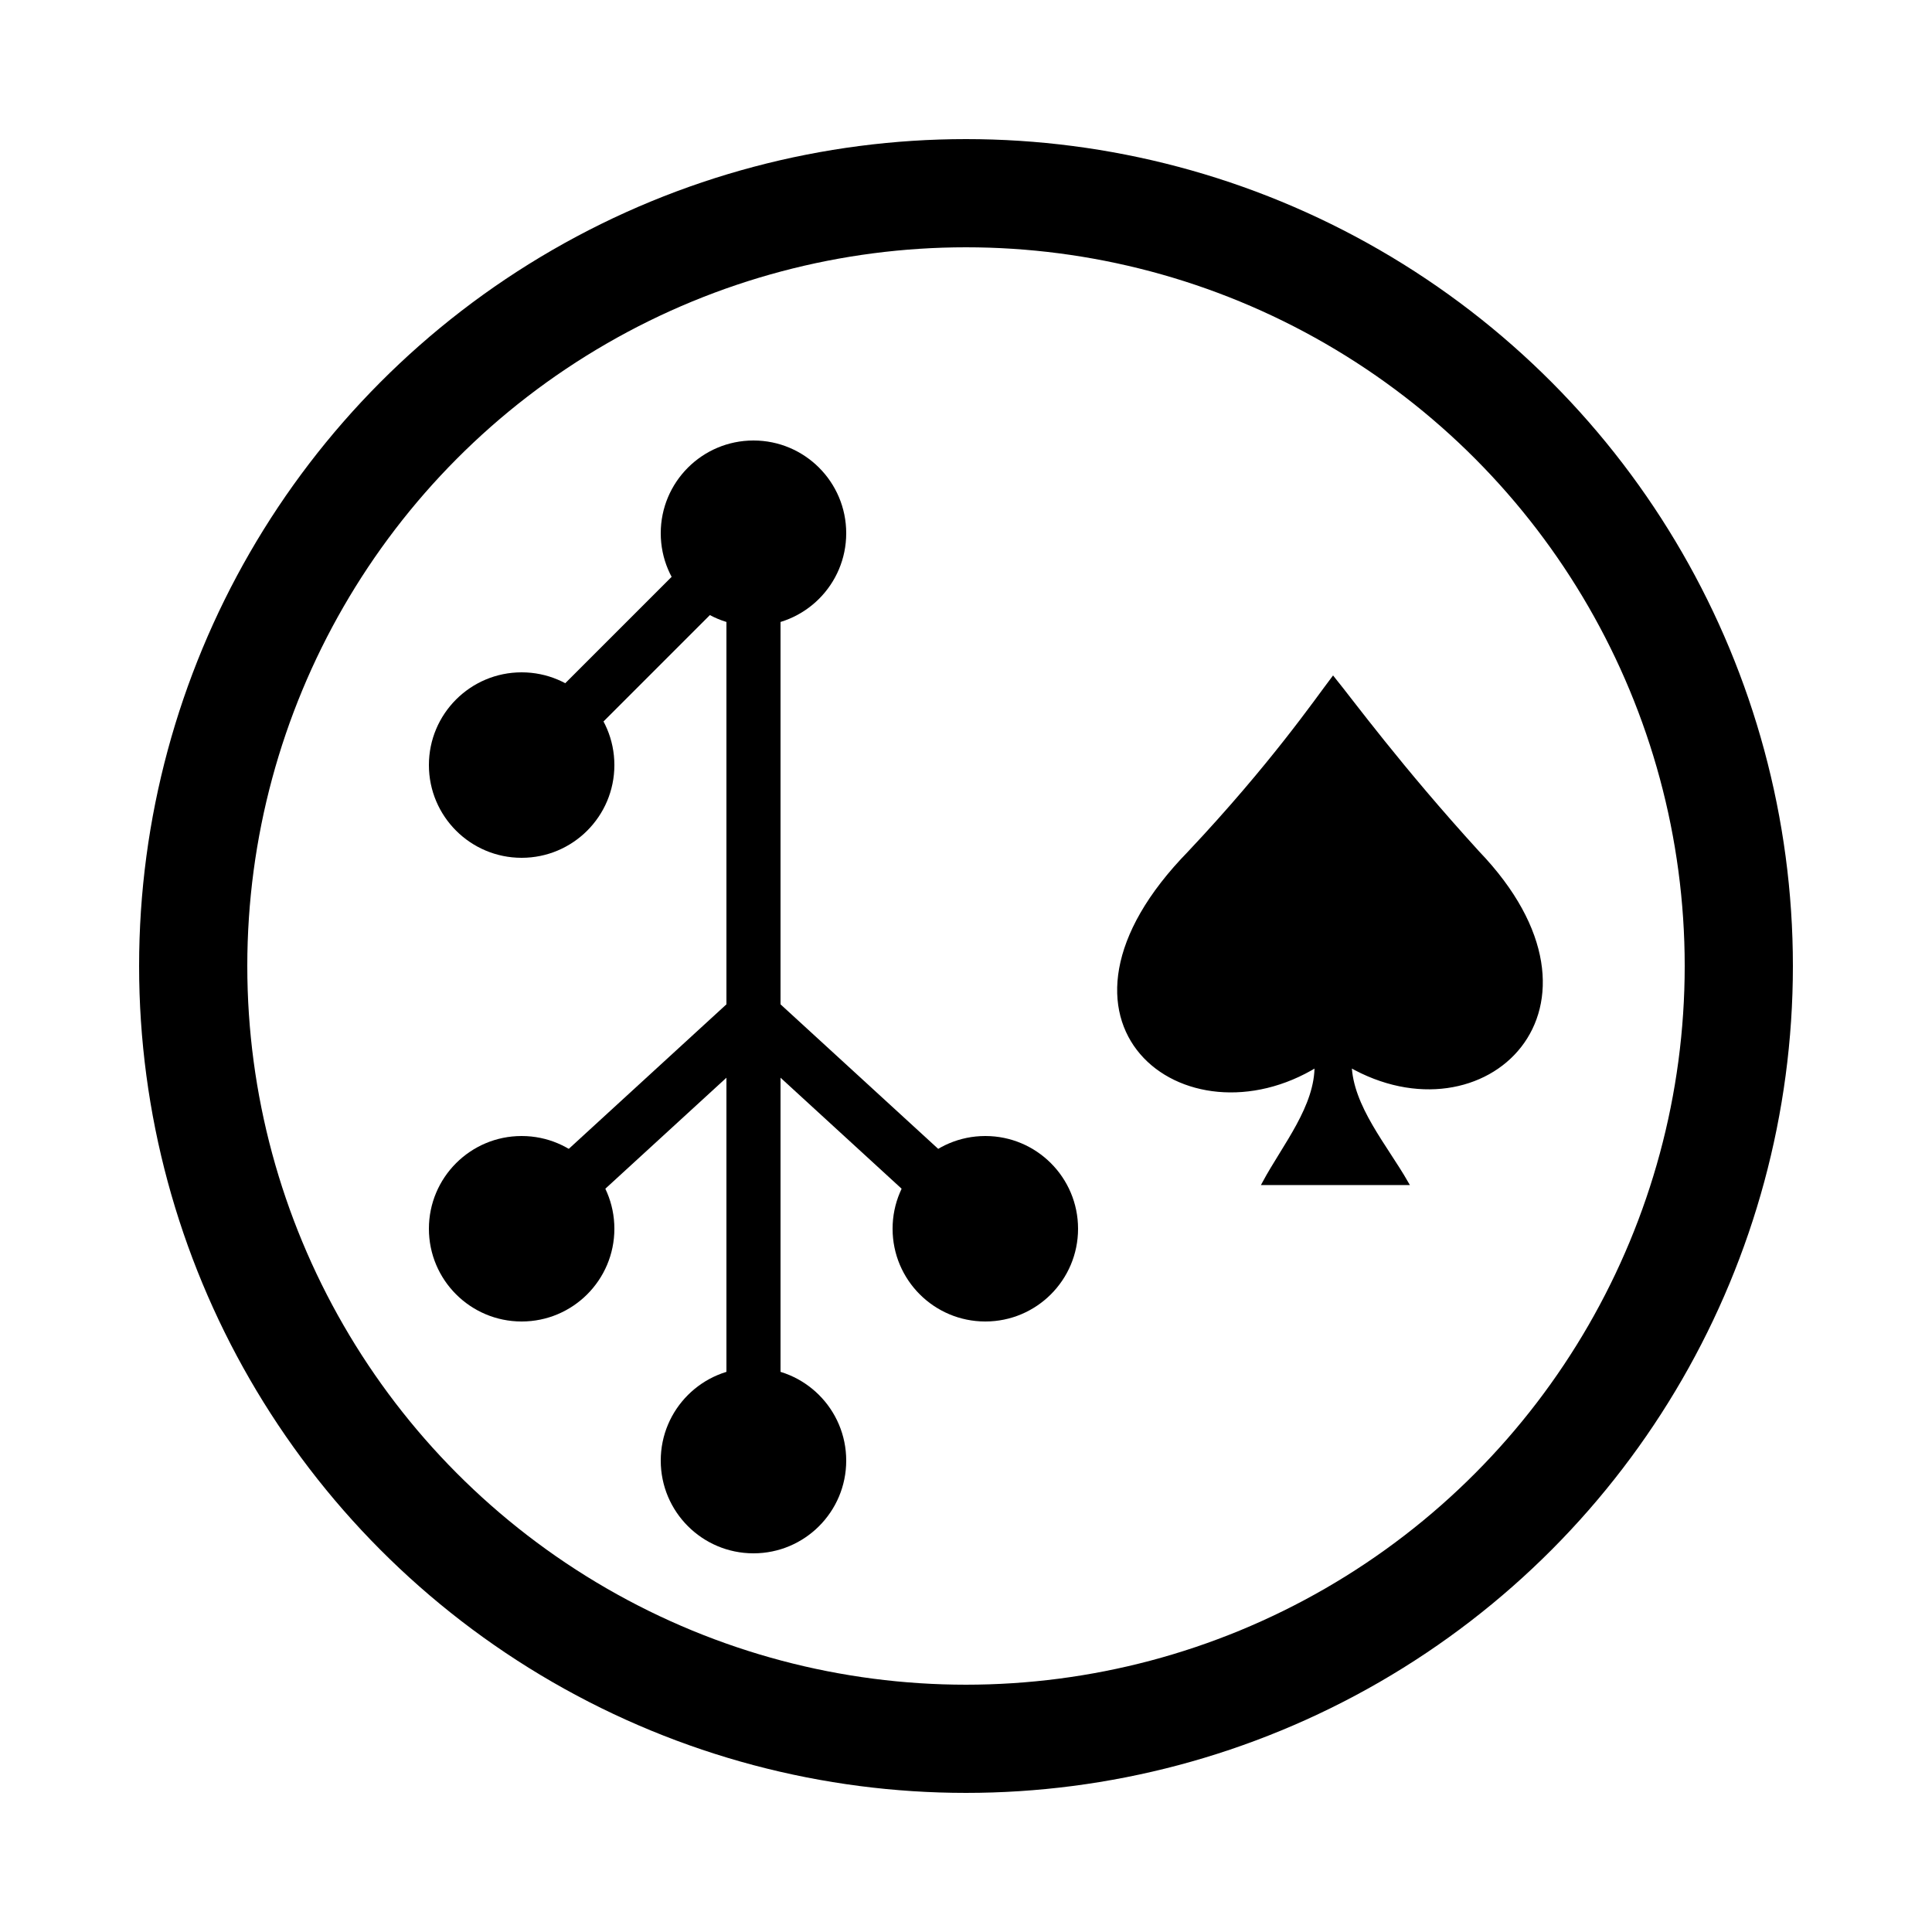 <?xml version="1.0" encoding="UTF-8"?>
<svg xmlns="http://www.w3.org/2000/svg"
     width="500" height="500" viewBox="0 0 500 500" role="img" aria-label="Badge with branching graph and spade">
  <title>Badge: branching graph + spade</title>

  <!-- Outer badge ring -->
  <circle cx="250" cy="250" r="200" fill="none" stroke="#000" stroke-width="28"/>

  <!-- Branching graph (moved up a bit) -->
  <g id="tree" transform="translate(-10,-42)">
    <!-- Connectors -->
    <g fill="none" stroke="#000" stroke-width="14" stroke-linecap="round" stroke-linejoin="round">
      <path d="M205 180 L205 305"/>
      <path d="M205 180 L145 240"/>
      <path d="M205 305 L145 360"/>
      <path d="M205 305 L265 360"/>
      <path d="M205 305 L205 405"/>
    </g>
    <!-- Nodes -->
    <g fill="#000">
      <circle cx="205" cy="180" r="24"/> (top circle)
      <circle cx="145" cy="240" r="24"/> (top left)
      <circle cx="145" cy="360" r="24"/> (bottom left)
      <circle cx="265" cy="360" r="24"/> (bottom right)
      <circle cx="205" cy="420" r="24"/> (bottom)
    </g>
  </g>

  <!-- Spade (moved left & up) -->
  <g id="spade" transform="translate(270,144) scale(0.22)" fill="#000" stroke="#000">
    <path d="m213.23 502.9c-195.31 199.54-5.353 344.87 149.07 249.6.841 49.146-37.692 95.028-61.394 138.9h166.73c-24.41-42.64-65.17-89.61-66.66-138.9 157.66 90.57 325.33-67.37 150.39-249.6-91.22-100.08-148.24-177.95-169.73-204.42-19.602 25.809-71.82 101.7-168.41 204.42z"
          fill-rule="evenodd" stroke-width="5" transform="translate(-40.697 -154.41)"/>
  </g>
</svg>
